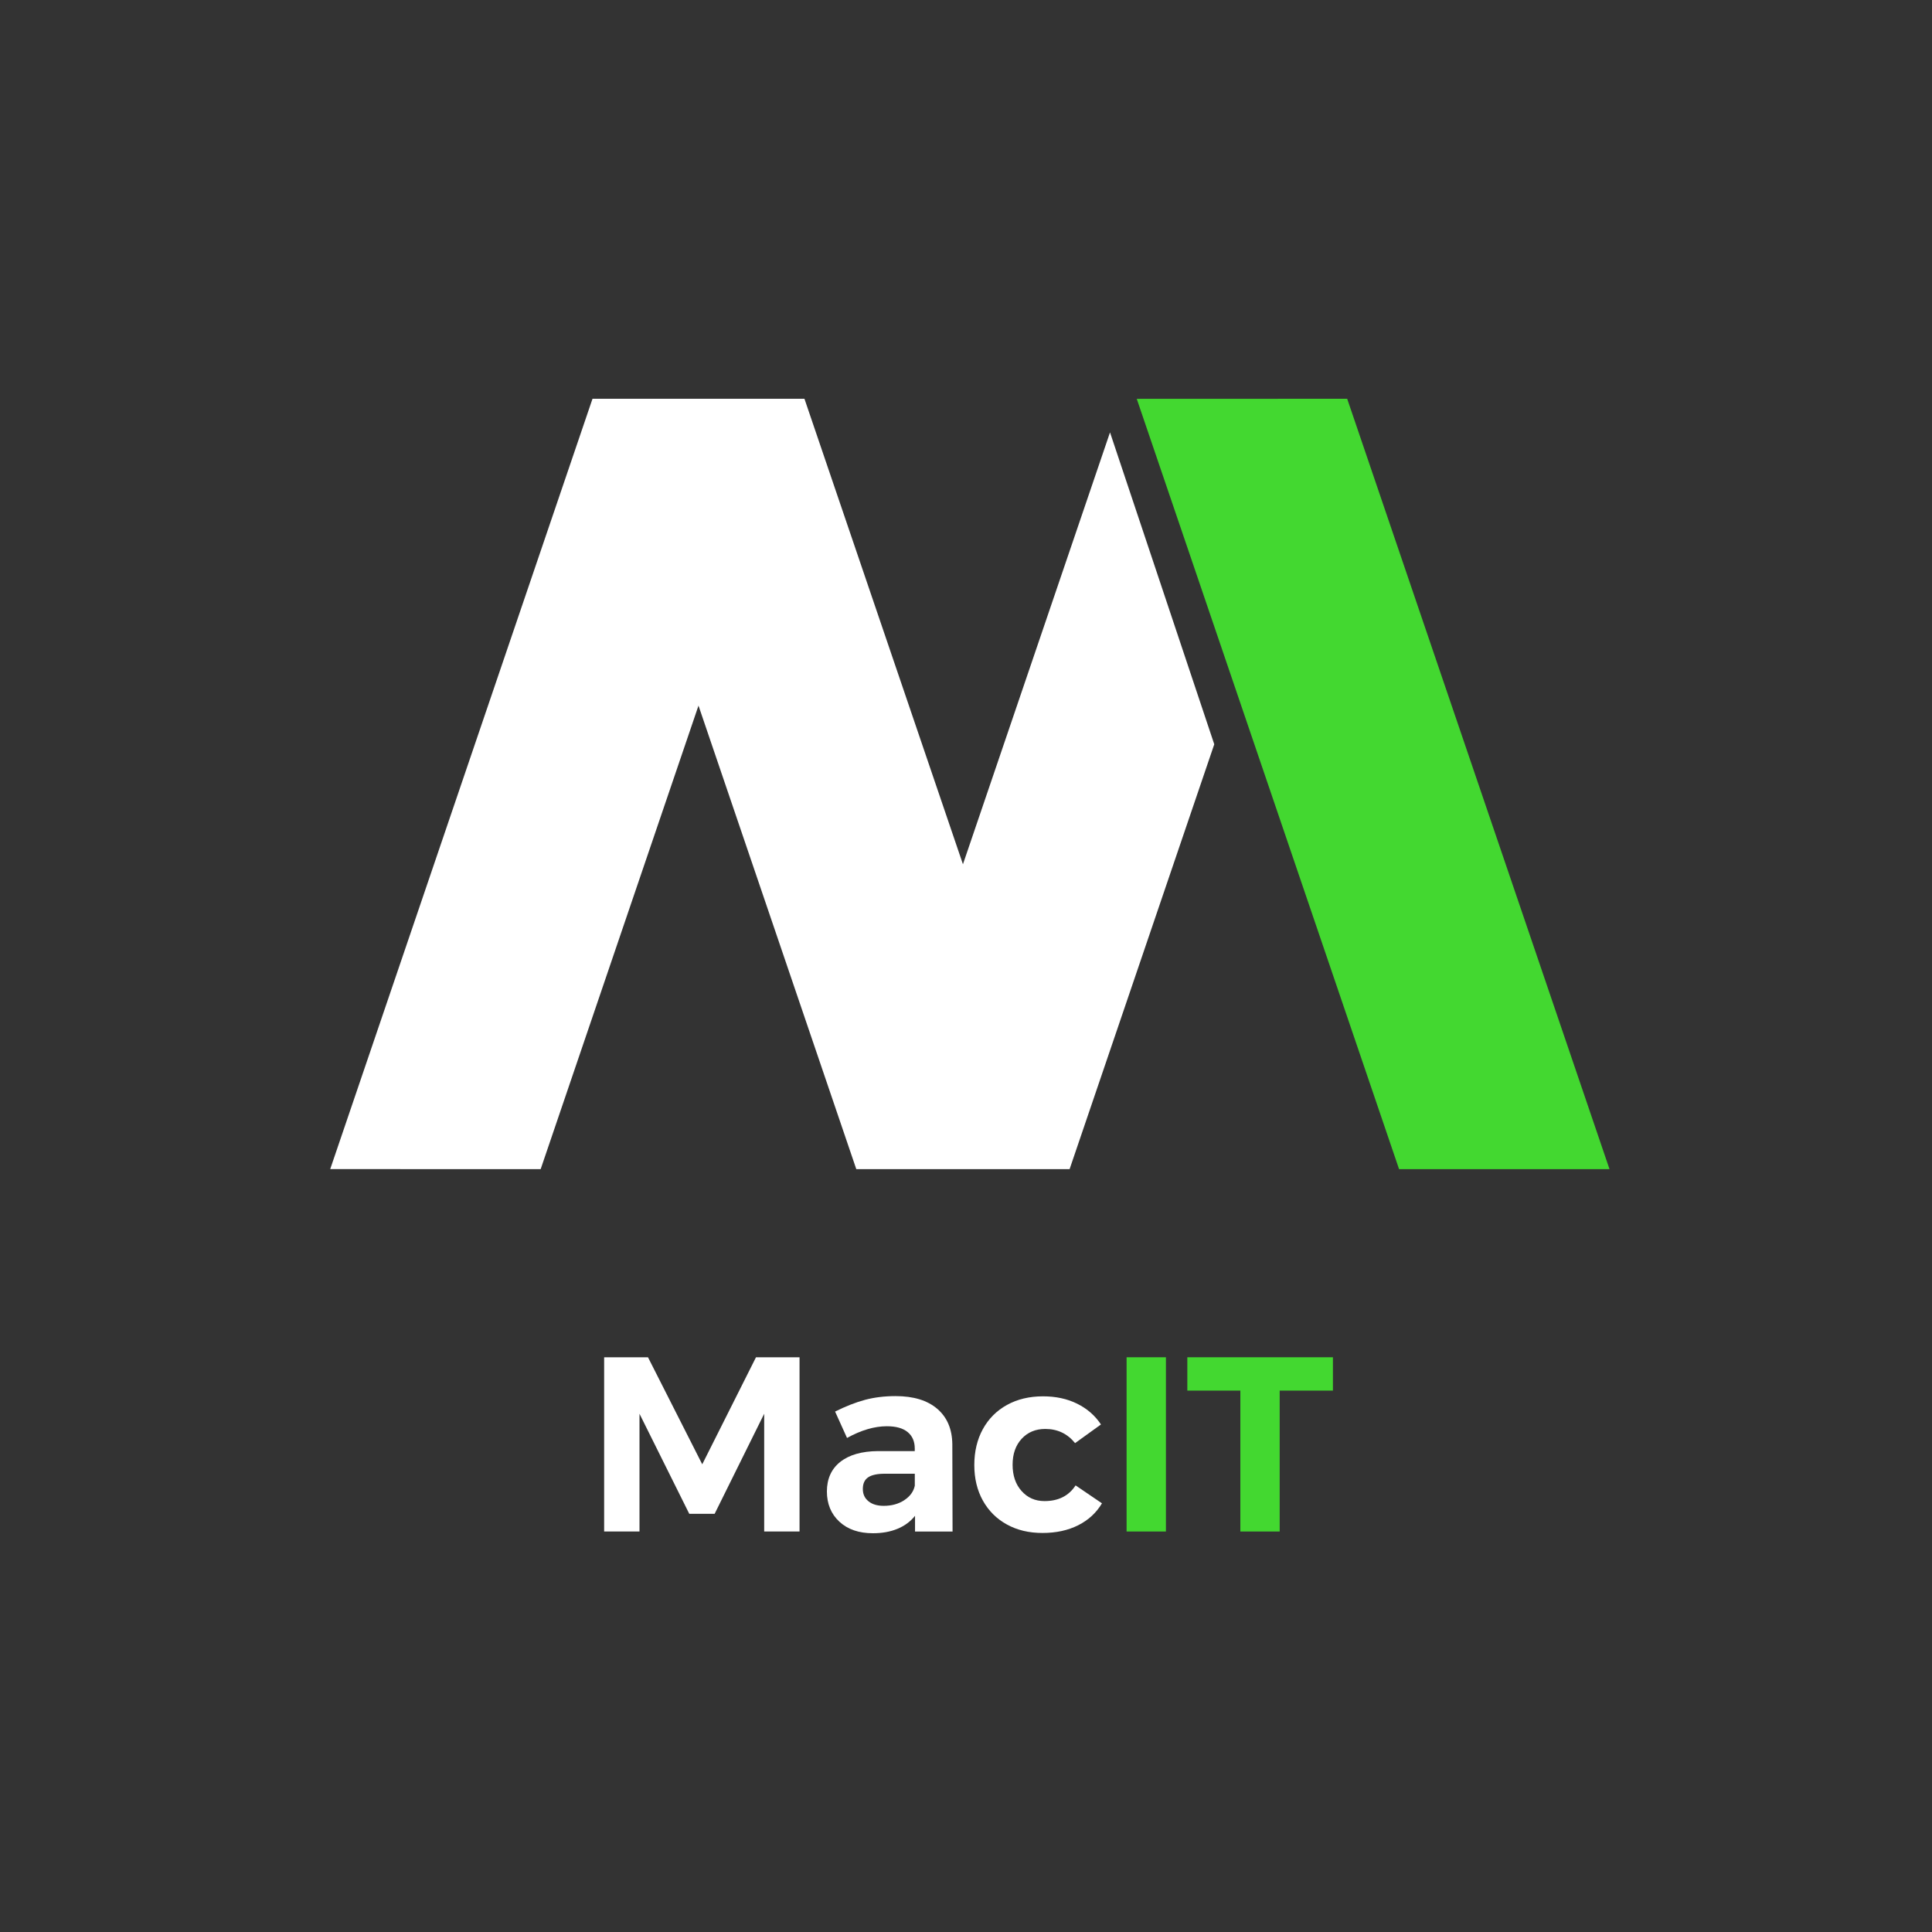 <svg xmlns="http://www.w3.org/2000/svg" id="Laag_1" data-name="Laag 1" viewBox="0 0 500 500"><rect x="0" y="0" width="500" height="500" fill="#333333" stroke="none"/><defs><style>      .cls-1 {        fill: #fff;      }      .cls-2 {        fill: #43d830;      }    </style></defs><polygon class="cls-2" points="362.08 302.58 294.19 103.22 348.65 103.2 416.54 302.58 362.08 302.58"></polygon><polygon class="cls-1" points="314.25 192.62 287.27 111.9 249.21 223.67 208.19 103.2 207.81 103.2 153.73 103.2 153.34 103.2 85.46 302.56 139.92 302.58 180.77 182.61 221.61 302.58 222.59 302.58 276.81 302.58 314.25 192.62"></polygon><g><path class="cls-1" d="M156.36,351.26h11.34l14.04,27.7,13.91-27.7h11.27v45.09h-9.15v-30.47l-12.82,25.89h-6.57l-12.88-25.89v30.47h-9.15v-45.09Z"></path><path class="cls-1" d="M236.81,396.35v-4.06c-1.16,1.46-2.66,2.58-4.51,3.35-1.85,.77-3.97,1.16-6.38,1.16-3.65,0-6.55-1-8.7-3-2.15-2-3.22-4.61-3.22-7.83s1.15-5.81,3.45-7.63c2.3-1.82,5.55-2.76,9.76-2.8h9.53v-.64c0-1.85-.61-3.27-1.84-4.28-1.22-1.01-3.02-1.51-5.38-1.51-3.22,0-6.66,1.01-10.31,3.03l-3.09-6.83c2.75-1.37,5.32-2.38,7.73-3.03,2.4-.64,5.05-.97,7.92-.97,4.64,0,8.23,1.1,10.79,3.29,2.56,2.19,3.85,5.24,3.9,9.15l.06,22.61h-9.73Zm-2.77-8.12c1.5-.99,2.4-2.23,2.71-3.74v-3.09h-7.79c-1.93,0-3.36,.31-4.28,.93s-1.38,1.62-1.38,3,.48,2.39,1.45,3.19c.97,.8,2.29,1.19,3.96,1.19,2.06,0,3.84-.49,5.35-1.48Z"></path><path class="cls-1" d="M270.5,369.81c-2.49,0-4.52,.85-6.09,2.54-1.57,1.7-2.35,3.94-2.35,6.73s.77,5.06,2.32,6.79c1.55,1.74,3.52,2.61,5.93,2.61,3.61,0,6.29-1.35,8.05-4.06l6.83,4.64c-1.46,2.45-3.51,4.34-6.15,5.67-2.64,1.33-5.72,2-9.24,2s-6.55-.73-9.21-2.19c-2.66-1.46-4.73-3.52-6.22-6.18-1.48-2.66-2.22-5.73-2.22-9.21s.74-6.62,2.22-9.31c1.48-2.68,3.56-4.77,6.25-6.25,2.68-1.48,5.79-2.22,9.31-2.22,3.31,0,6.25,.63,8.82,1.9,2.58,1.27,4.64,3.06,6.18,5.38l-6.7,4.83c-1.98-2.45-4.55-3.67-7.73-3.67Z"></path><path class="cls-2" d="M291.56,351.26h10.18v45.09h-10.18v-45.09Z"></path><path class="cls-2" d="M307.28,351.26h37.68v8.63h-13.78v36.46h-10.18v-36.46h-13.72v-8.63Z"></path></g></svg>